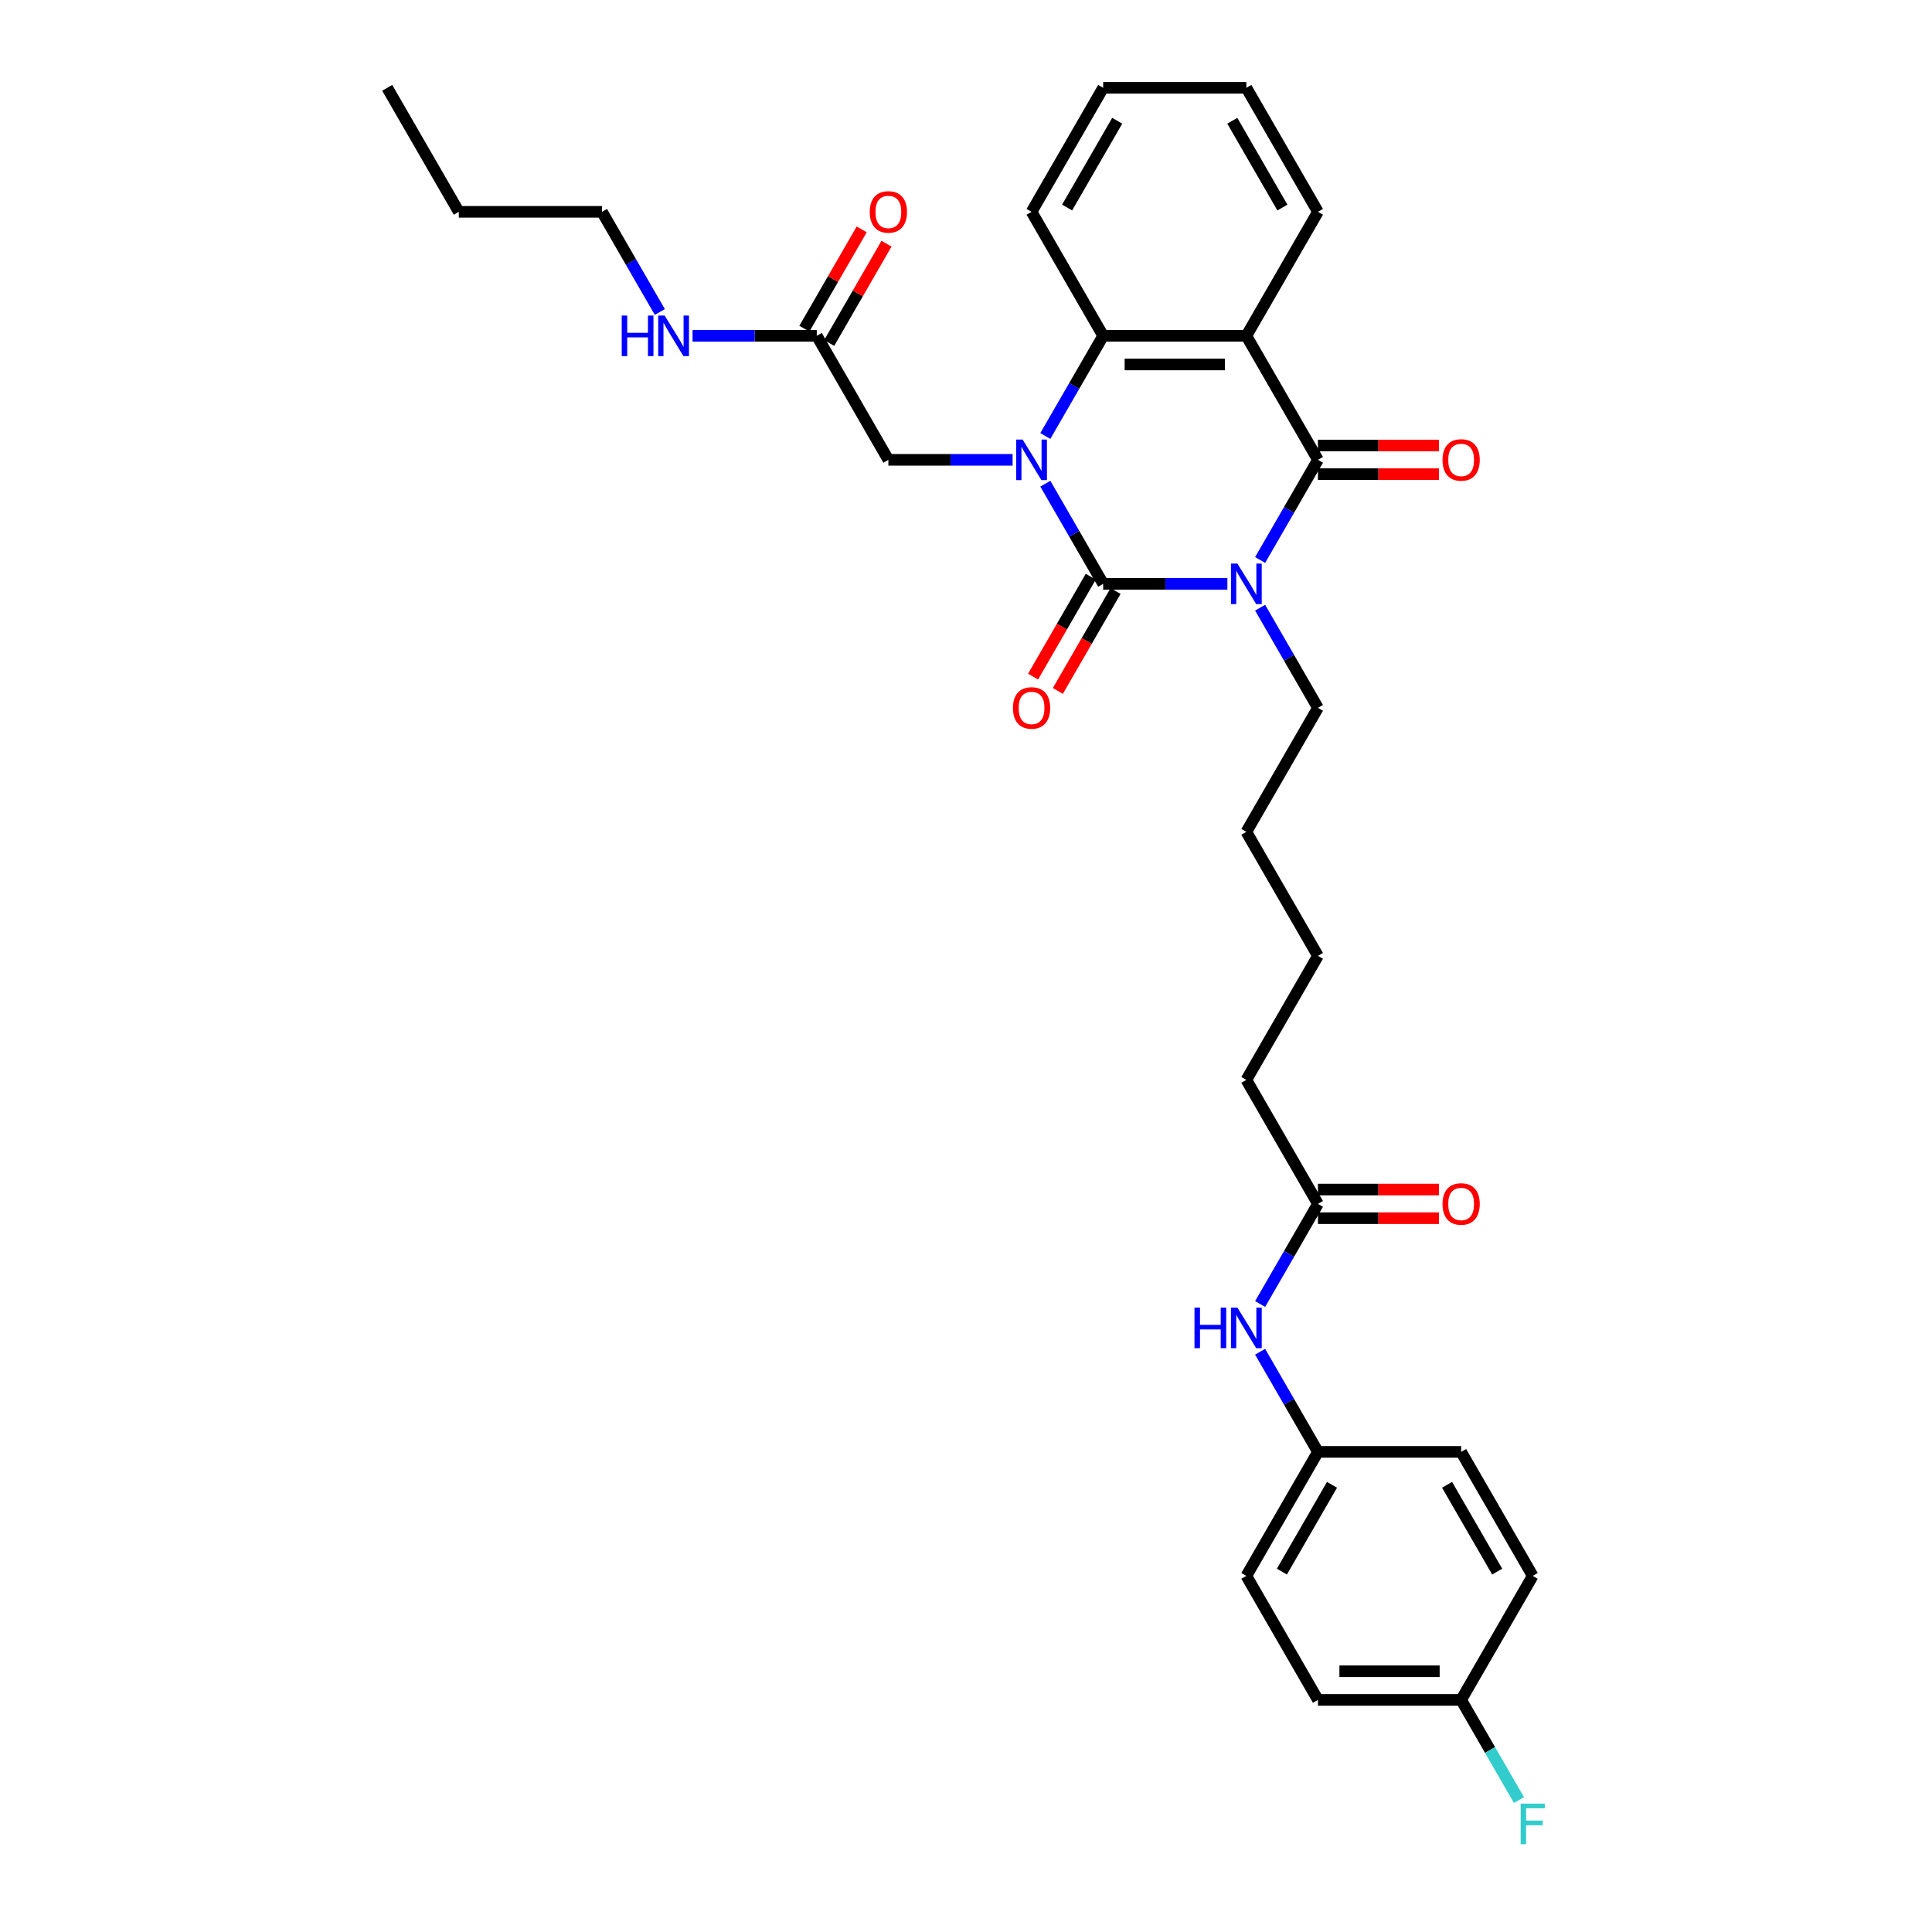<?xml version='1.0' encoding='iso-8859-1'?>
<svg version='1.1' baseProfile='full'
              xmlns='http://www.w3.org/2000/svg'
                      xmlns:rdkit='http://www.rdkit.org/xml'
                      xmlns:xlink='http://www.w3.org/1999/xlink'
                  xml:space='preserve'
width='1000px' height='1000px' viewBox='0 0 1000 1000'>
<!-- END OF HEADER -->
<rect style='opacity:1.0;fill:#FFFFFF;stroke:none' width='1000' height='1000' x='0' y='0'> </rect>
<path class='bond-0' d='M 635.297,302.196 L 603.146,302.196' style='fill:none;fill-rule:evenodd;stroke:#0000FF;stroke-width:6px;stroke-linecap:butt;stroke-linejoin:miter;stroke-opacity:1' />
<path class='bond-0' d='M 603.146,302.196 L 570.995,302.196' style='fill:none;fill-rule:evenodd;stroke:#000000;stroke-width:6px;stroke-linecap:butt;stroke-linejoin:miter;stroke-opacity:1' />
<path class='bond-2' d='M 652.239,289.849 L 667.203,263.93' style='fill:none;fill-rule:evenodd;stroke:#0000FF;stroke-width:6px;stroke-linecap:butt;stroke-linejoin:miter;stroke-opacity:1' />
<path class='bond-2' d='M 667.203,263.93 L 682.167,238.011' style='fill:none;fill-rule:evenodd;stroke:#000000;stroke-width:6px;stroke-linecap:butt;stroke-linejoin:miter;stroke-opacity:1' />
<path class='bond-13' d='M 652.239,314.544 L 667.203,340.463' style='fill:none;fill-rule:evenodd;stroke:#0000FF;stroke-width:6px;stroke-linecap:butt;stroke-linejoin:miter;stroke-opacity:1' />
<path class='bond-13' d='M 667.203,340.463 L 682.167,366.382' style='fill:none;fill-rule:evenodd;stroke:#000000;stroke-width:6px;stroke-linecap:butt;stroke-linejoin:miter;stroke-opacity:1' />
<path class='bond-1' d='M 570.995,302.196 L 556.03,276.277' style='fill:none;fill-rule:evenodd;stroke:#000000;stroke-width:6px;stroke-linecap:butt;stroke-linejoin:miter;stroke-opacity:1' />
<path class='bond-1' d='M 556.03,276.277 L 541.066,250.358' style='fill:none;fill-rule:evenodd;stroke:#0000FF;stroke-width:6px;stroke-linecap:butt;stroke-linejoin:miter;stroke-opacity:1' />
<path class='bond-6' d='M 564.576,298.491 L 549.646,324.35' style='fill:none;fill-rule:evenodd;stroke:#000000;stroke-width:6px;stroke-linecap:butt;stroke-linejoin:miter;stroke-opacity:1' />
<path class='bond-6' d='M 549.646,324.35 L 534.716,350.21' style='fill:none;fill-rule:evenodd;stroke:#FF0000;stroke-width:6px;stroke-linecap:butt;stroke-linejoin:miter;stroke-opacity:1' />
<path class='bond-6' d='M 577.413,305.902 L 562.483,331.762' style='fill:none;fill-rule:evenodd;stroke:#000000;stroke-width:6px;stroke-linecap:butt;stroke-linejoin:miter;stroke-opacity:1' />
<path class='bond-6' d='M 562.483,331.762 L 547.553,357.621' style='fill:none;fill-rule:evenodd;stroke:#FF0000;stroke-width:6px;stroke-linecap:butt;stroke-linejoin:miter;stroke-opacity:1' />
<path class='bond-5' d='M 524.124,238.011 L 491.973,238.011' style='fill:none;fill-rule:evenodd;stroke:#0000FF;stroke-width:6px;stroke-linecap:butt;stroke-linejoin:miter;stroke-opacity:1' />
<path class='bond-5' d='M 491.973,238.011 L 459.822,238.011' style='fill:none;fill-rule:evenodd;stroke:#000000;stroke-width:6px;stroke-linecap:butt;stroke-linejoin:miter;stroke-opacity:1' />
<path class='bond-32' d='M 541.066,225.663 L 556.03,199.744' style='fill:none;fill-rule:evenodd;stroke:#0000FF;stroke-width:6px;stroke-linecap:butt;stroke-linejoin:miter;stroke-opacity:1' />
<path class='bond-32' d='M 556.03,199.744 L 570.995,173.825' style='fill:none;fill-rule:evenodd;stroke:#000000;stroke-width:6px;stroke-linecap:butt;stroke-linejoin:miter;stroke-opacity:1' />
<path class='bond-3' d='M 682.167,238.011 L 645.11,173.825' style='fill:none;fill-rule:evenodd;stroke:#000000;stroke-width:6px;stroke-linecap:butt;stroke-linejoin:miter;stroke-opacity:1' />
<path class='bond-8' d='M 682.167,245.422 L 713.481,245.422' style='fill:none;fill-rule:evenodd;stroke:#000000;stroke-width:6px;stroke-linecap:butt;stroke-linejoin:miter;stroke-opacity:1' />
<path class='bond-8' d='M 713.481,245.422 L 744.794,245.422' style='fill:none;fill-rule:evenodd;stroke:#FF0000;stroke-width:6px;stroke-linecap:butt;stroke-linejoin:miter;stroke-opacity:1' />
<path class='bond-8' d='M 682.167,230.599 L 713.481,230.599' style='fill:none;fill-rule:evenodd;stroke:#000000;stroke-width:6px;stroke-linecap:butt;stroke-linejoin:miter;stroke-opacity:1' />
<path class='bond-8' d='M 713.481,230.599 L 744.794,230.599' style='fill:none;fill-rule:evenodd;stroke:#FF0000;stroke-width:6px;stroke-linecap:butt;stroke-linejoin:miter;stroke-opacity:1' />
<path class='bond-4' d='M 645.11,173.825 L 570.995,173.825' style='fill:none;fill-rule:evenodd;stroke:#000000;stroke-width:6px;stroke-linecap:butt;stroke-linejoin:miter;stroke-opacity:1' />
<path class='bond-4' d='M 633.992,188.648 L 582.112,188.648' style='fill:none;fill-rule:evenodd;stroke:#000000;stroke-width:6px;stroke-linecap:butt;stroke-linejoin:miter;stroke-opacity:1' />
<path class='bond-16' d='M 645.11,173.825 L 682.167,109.64' style='fill:none;fill-rule:evenodd;stroke:#000000;stroke-width:6px;stroke-linecap:butt;stroke-linejoin:miter;stroke-opacity:1' />
<path class='bond-19' d='M 570.995,173.825 L 533.937,109.64' style='fill:none;fill-rule:evenodd;stroke:#000000;stroke-width:6px;stroke-linecap:butt;stroke-linejoin:miter;stroke-opacity:1' />
<path class='bond-7' d='M 459.822,238.011 L 422.765,173.825' style='fill:none;fill-rule:evenodd;stroke:#000000;stroke-width:6px;stroke-linecap:butt;stroke-linejoin:miter;stroke-opacity:1' />
<path class='bond-11' d='M 429.183,177.531 L 444.019,151.835' style='fill:none;fill-rule:evenodd;stroke:#000000;stroke-width:6px;stroke-linecap:butt;stroke-linejoin:miter;stroke-opacity:1' />
<path class='bond-11' d='M 444.019,151.835 L 458.855,126.138' style='fill:none;fill-rule:evenodd;stroke:#FF0000;stroke-width:6px;stroke-linecap:butt;stroke-linejoin:miter;stroke-opacity:1' />
<path class='bond-11' d='M 416.346,170.12 L 431.182,144.423' style='fill:none;fill-rule:evenodd;stroke:#000000;stroke-width:6px;stroke-linecap:butt;stroke-linejoin:miter;stroke-opacity:1' />
<path class='bond-11' d='M 431.182,144.423 L 446.018,118.726' style='fill:none;fill-rule:evenodd;stroke:#FF0000;stroke-width:6px;stroke-linecap:butt;stroke-linejoin:miter;stroke-opacity:1' />
<path class='bond-14' d='M 422.765,173.825 L 390.614,173.825' style='fill:none;fill-rule:evenodd;stroke:#000000;stroke-width:6px;stroke-linecap:butt;stroke-linejoin:miter;stroke-opacity:1' />
<path class='bond-14' d='M 390.614,173.825 L 358.463,173.825' style='fill:none;fill-rule:evenodd;stroke:#0000FF;stroke-width:6px;stroke-linecap:butt;stroke-linejoin:miter;stroke-opacity:1' />
<path class='bond-9' d='M 682.167,623.124 L 645.11,558.938' style='fill:none;fill-rule:evenodd;stroke:#000000;stroke-width:6px;stroke-linecap:butt;stroke-linejoin:miter;stroke-opacity:1' />
<path class='bond-10' d='M 682.167,623.124 L 667.203,649.042' style='fill:none;fill-rule:evenodd;stroke:#000000;stroke-width:6px;stroke-linecap:butt;stroke-linejoin:miter;stroke-opacity:1' />
<path class='bond-10' d='M 667.203,649.042 L 652.239,674.961' style='fill:none;fill-rule:evenodd;stroke:#0000FF;stroke-width:6px;stroke-linecap:butt;stroke-linejoin:miter;stroke-opacity:1' />
<path class='bond-12' d='M 682.167,630.535 L 713.481,630.535' style='fill:none;fill-rule:evenodd;stroke:#000000;stroke-width:6px;stroke-linecap:butt;stroke-linejoin:miter;stroke-opacity:1' />
<path class='bond-12' d='M 713.481,630.535 L 744.794,630.535' style='fill:none;fill-rule:evenodd;stroke:#FF0000;stroke-width:6px;stroke-linecap:butt;stroke-linejoin:miter;stroke-opacity:1' />
<path class='bond-12' d='M 682.167,615.712 L 713.481,615.712' style='fill:none;fill-rule:evenodd;stroke:#000000;stroke-width:6px;stroke-linecap:butt;stroke-linejoin:miter;stroke-opacity:1' />
<path class='bond-12' d='M 713.481,615.712 L 744.794,615.712' style='fill:none;fill-rule:evenodd;stroke:#FF0000;stroke-width:6px;stroke-linecap:butt;stroke-linejoin:miter;stroke-opacity:1' />
<path class='bond-15' d='M 652.239,699.657 L 667.203,725.575' style='fill:none;fill-rule:evenodd;stroke:#0000FF;stroke-width:6px;stroke-linecap:butt;stroke-linejoin:miter;stroke-opacity:1' />
<path class='bond-15' d='M 667.203,725.575 L 682.167,751.494' style='fill:none;fill-rule:evenodd;stroke:#000000;stroke-width:6px;stroke-linecap:butt;stroke-linejoin:miter;stroke-opacity:1' />
<path class='bond-26' d='M 682.167,366.382 L 645.11,430.567' style='fill:none;fill-rule:evenodd;stroke:#000000;stroke-width:6px;stroke-linecap:butt;stroke-linejoin:miter;stroke-opacity:1' />
<path class='bond-25' d='M 341.521,161.478 L 326.557,135.559' style='fill:none;fill-rule:evenodd;stroke:#0000FF;stroke-width:6px;stroke-linecap:butt;stroke-linejoin:miter;stroke-opacity:1' />
<path class='bond-25' d='M 326.557,135.559 L 311.592,109.64' style='fill:none;fill-rule:evenodd;stroke:#000000;stroke-width:6px;stroke-linecap:butt;stroke-linejoin:miter;stroke-opacity:1' />
<path class='bond-20' d='M 682.167,751.494 L 756.282,751.494' style='fill:none;fill-rule:evenodd;stroke:#000000;stroke-width:6px;stroke-linecap:butt;stroke-linejoin:miter;stroke-opacity:1' />
<path class='bond-21' d='M 682.167,751.494 L 645.11,815.68' style='fill:none;fill-rule:evenodd;stroke:#000000;stroke-width:6px;stroke-linecap:butt;stroke-linejoin:miter;stroke-opacity:1' />
<path class='bond-21' d='M 689.446,768.534 L 663.505,813.464' style='fill:none;fill-rule:evenodd;stroke:#000000;stroke-width:6px;stroke-linecap:butt;stroke-linejoin:miter;stroke-opacity:1' />
<path class='bond-29' d='M 682.167,109.64 L 645.11,45.455' style='fill:none;fill-rule:evenodd;stroke:#000000;stroke-width:6px;stroke-linecap:butt;stroke-linejoin:miter;stroke-opacity:1' />
<path class='bond-29' d='M 663.771,107.424 L 637.831,62.494' style='fill:none;fill-rule:evenodd;stroke:#000000;stroke-width:6px;stroke-linecap:butt;stroke-linejoin:miter;stroke-opacity:1' />
<path class='bond-17' d='M 756.282,879.865 L 682.167,879.865' style='fill:none;fill-rule:evenodd;stroke:#000000;stroke-width:6px;stroke-linecap:butt;stroke-linejoin:miter;stroke-opacity:1' />
<path class='bond-17' d='M 745.165,865.042 L 693.284,865.042' style='fill:none;fill-rule:evenodd;stroke:#000000;stroke-width:6px;stroke-linecap:butt;stroke-linejoin:miter;stroke-opacity:1' />
<path class='bond-18' d='M 756.282,879.865 L 771.246,905.784' style='fill:none;fill-rule:evenodd;stroke:#000000;stroke-width:6px;stroke-linecap:butt;stroke-linejoin:miter;stroke-opacity:1' />
<path class='bond-18' d='M 771.246,905.784 L 786.211,931.703' style='fill:none;fill-rule:evenodd;stroke:#33CCCC;stroke-width:6px;stroke-linecap:butt;stroke-linejoin:miter;stroke-opacity:1' />
<path class='bond-34' d='M 756.282,879.865 L 793.34,815.68' style='fill:none;fill-rule:evenodd;stroke:#000000;stroke-width:6px;stroke-linecap:butt;stroke-linejoin:miter;stroke-opacity:1' />
<path class='bond-33' d='M 533.937,109.64 L 570.995,45.455' style='fill:none;fill-rule:evenodd;stroke:#000000;stroke-width:6px;stroke-linecap:butt;stroke-linejoin:miter;stroke-opacity:1' />
<path class='bond-33' d='M 552.333,107.424 L 578.273,62.494' style='fill:none;fill-rule:evenodd;stroke:#000000;stroke-width:6px;stroke-linecap:butt;stroke-linejoin:miter;stroke-opacity:1' />
<path class='bond-23' d='M 756.282,751.494 L 793.34,815.68' style='fill:none;fill-rule:evenodd;stroke:#000000;stroke-width:6px;stroke-linecap:butt;stroke-linejoin:miter;stroke-opacity:1' />
<path class='bond-23' d='M 749.004,768.534 L 774.944,813.464' style='fill:none;fill-rule:evenodd;stroke:#000000;stroke-width:6px;stroke-linecap:butt;stroke-linejoin:miter;stroke-opacity:1' />
<path class='bond-22' d='M 645.11,815.68 L 682.167,879.865' style='fill:none;fill-rule:evenodd;stroke:#000000;stroke-width:6px;stroke-linecap:butt;stroke-linejoin:miter;stroke-opacity:1' />
<path class='bond-24' d='M 645.11,558.938 L 682.167,494.753' style='fill:none;fill-rule:evenodd;stroke:#000000;stroke-width:6px;stroke-linecap:butt;stroke-linejoin:miter;stroke-opacity:1' />
<path class='bond-28' d='M 311.592,109.64 L 237.477,109.64' style='fill:none;fill-rule:evenodd;stroke:#000000;stroke-width:6px;stroke-linecap:butt;stroke-linejoin:miter;stroke-opacity:1' />
<path class='bond-27' d='M 645.11,430.567 L 682.167,494.753' style='fill:none;fill-rule:evenodd;stroke:#000000;stroke-width:6px;stroke-linecap:butt;stroke-linejoin:miter;stroke-opacity:1' />
<path class='bond-31' d='M 237.477,109.64 L 200.42,45.455' style='fill:none;fill-rule:evenodd;stroke:#000000;stroke-width:6px;stroke-linecap:butt;stroke-linejoin:miter;stroke-opacity:1' />
<path class='bond-30' d='M 645.11,45.455 L 570.995,45.455' style='fill:none;fill-rule:evenodd;stroke:#000000;stroke-width:6px;stroke-linecap:butt;stroke-linejoin:miter;stroke-opacity:1' />
<path  class='atom-0' d='M 640.47 291.702
L 647.348 302.819
Q 648.03 303.916, 649.127 305.902
Q 650.224 307.888, 650.283 308.007
L 650.283 291.702
L 653.07 291.702
L 653.07 312.691
L 650.194 312.691
L 642.812 300.536
Q 641.952 299.113, 641.033 297.483
Q 640.144 295.852, 639.877 295.348
L 639.877 312.691
L 637.15 312.691
L 637.15 291.702
L 640.47 291.702
' fill='#0000FF'/>
<path  class='atom-2' d='M 529.298 227.516
L 536.176 238.633
Q 536.857 239.73, 537.954 241.717
Q 539.051 243.703, 539.11 243.821
L 539.11 227.516
L 541.897 227.516
L 541.897 248.506
L 539.022 248.506
L 531.64 236.351
Q 530.78 234.928, 529.861 233.297
Q 528.972 231.667, 528.705 231.163
L 528.705 248.506
L 525.977 248.506
L 525.977 227.516
L 529.298 227.516
' fill='#0000FF'/>
<path  class='atom-7' d='M 524.302 366.441
Q 524.302 361.401, 526.793 358.585
Q 529.283 355.769, 533.937 355.769
Q 538.592 355.769, 541.082 358.585
Q 543.572 361.401, 543.572 366.441
Q 543.572 371.54, 541.052 374.445
Q 538.532 377.321, 533.937 377.321
Q 529.312 377.321, 526.793 374.445
Q 524.302 371.57, 524.302 366.441
M 533.937 374.949
Q 537.139 374.949, 538.858 372.815
Q 540.608 370.651, 540.608 366.441
Q 540.608 362.32, 538.858 360.245
Q 537.139 358.14, 533.937 358.14
Q 530.735 358.14, 528.986 360.215
Q 527.267 362.291, 527.267 366.441
Q 527.267 370.68, 528.986 372.815
Q 530.735 374.949, 533.937 374.949
' fill='#FF0000'/>
<path  class='atom-9' d='M 746.647 238.07
Q 746.647 233.03, 749.137 230.214
Q 751.628 227.398, 756.282 227.398
Q 760.937 227.398, 763.427 230.214
Q 765.917 233.03, 765.917 238.07
Q 765.917 243.169, 763.397 246.075
Q 760.877 248.95, 756.282 248.95
Q 751.657 248.95, 749.137 246.075
Q 746.647 243.199, 746.647 238.07
M 756.282 246.579
Q 759.484 246.579, 761.203 244.444
Q 762.952 242.28, 762.952 238.07
Q 762.952 233.949, 761.203 231.874
Q 759.484 229.769, 756.282 229.769
Q 753.08 229.769, 751.331 231.845
Q 749.612 233.92, 749.612 238.07
Q 749.612 242.31, 751.331 244.444
Q 753.08 246.579, 756.282 246.579
' fill='#FF0000'/>
<path  class='atom-11' d='M 618.265 676.814
L 621.111 676.814
L 621.111 685.738
L 631.843 685.738
L 631.843 676.814
L 634.689 676.814
L 634.689 697.804
L 631.843 697.804
L 631.843 688.109
L 621.111 688.109
L 621.111 697.804
L 618.265 697.804
L 618.265 676.814
' fill='#0000FF'/>
<path  class='atom-11' d='M 640.47 676.814
L 647.348 687.932
Q 648.03 689.028, 649.127 691.015
Q 650.224 693.001, 650.283 693.12
L 650.283 676.814
L 653.07 676.814
L 653.07 697.804
L 650.194 697.804
L 642.812 685.649
Q 641.952 684.226, 641.033 682.595
Q 640.144 680.965, 639.877 680.461
L 639.877 697.804
L 637.15 697.804
L 637.15 676.814
L 640.47 676.814
' fill='#0000FF'/>
<path  class='atom-12' d='M 450.187 109.699
Q 450.187 104.659, 452.678 101.843
Q 455.168 99.027, 459.822 99.027
Q 464.477 99.027, 466.967 101.843
Q 469.457 104.659, 469.457 109.699
Q 469.457 114.798, 466.937 117.704
Q 464.417 120.579, 459.822 120.579
Q 455.198 120.579, 452.678 117.704
Q 450.187 114.828, 450.187 109.699
M 459.822 118.208
Q 463.024 118.208, 464.744 116.073
Q 466.493 113.909, 466.493 109.699
Q 466.493 105.578, 464.744 103.503
Q 463.024 101.398, 459.822 101.398
Q 456.621 101.398, 454.871 103.474
Q 453.152 105.549, 453.152 109.699
Q 453.152 113.939, 454.871 116.073
Q 456.621 118.208, 459.822 118.208
' fill='#FF0000'/>
<path  class='atom-13' d='M 746.647 623.183
Q 746.647 618.143, 749.137 615.327
Q 751.628 612.51, 756.282 612.51
Q 760.937 612.51, 763.427 615.327
Q 765.917 618.143, 765.917 623.183
Q 765.917 628.282, 763.397 631.187
Q 760.877 634.063, 756.282 634.063
Q 751.657 634.063, 749.137 631.187
Q 746.647 628.312, 746.647 623.183
M 756.282 631.691
Q 759.484 631.691, 761.203 629.557
Q 762.952 627.393, 762.952 623.183
Q 762.952 619.062, 761.203 616.987
Q 759.484 614.882, 756.282 614.882
Q 753.08 614.882, 751.331 616.957
Q 749.612 619.032, 749.612 623.183
Q 749.612 627.422, 751.331 629.557
Q 753.08 631.691, 756.282 631.691
' fill='#FF0000'/>
<path  class='atom-15' d='M 321.805 163.331
L 324.651 163.331
L 324.651 172.254
L 335.383 172.254
L 335.383 163.331
L 338.229 163.331
L 338.229 184.32
L 335.383 184.32
L 335.383 174.626
L 324.651 174.626
L 324.651 184.32
L 321.805 184.32
L 321.805 163.331
' fill='#0000FF'/>
<path  class='atom-15' d='M 344.01 163.331
L 350.888 174.448
Q 351.57 175.545, 352.667 177.531
Q 353.764 179.517, 353.823 179.636
L 353.823 163.331
L 356.61 163.331
L 356.61 184.32
L 353.734 184.32
L 346.352 172.165
Q 345.493 170.742, 344.574 169.112
Q 343.684 167.481, 343.417 166.977
L 343.417 184.32
L 340.69 184.32
L 340.69 163.331
L 344.01 163.331
' fill='#0000FF'/>
<path  class='atom-19' d='M 787.099 933.556
L 799.58 933.556
L 799.58 935.957
L 789.916 935.957
L 789.916 942.331
L 798.513 942.331
L 798.513 944.762
L 789.916 944.762
L 789.916 954.545
L 787.099 954.545
L 787.099 933.556
' fill='#33CCCC'/>
</svg>
